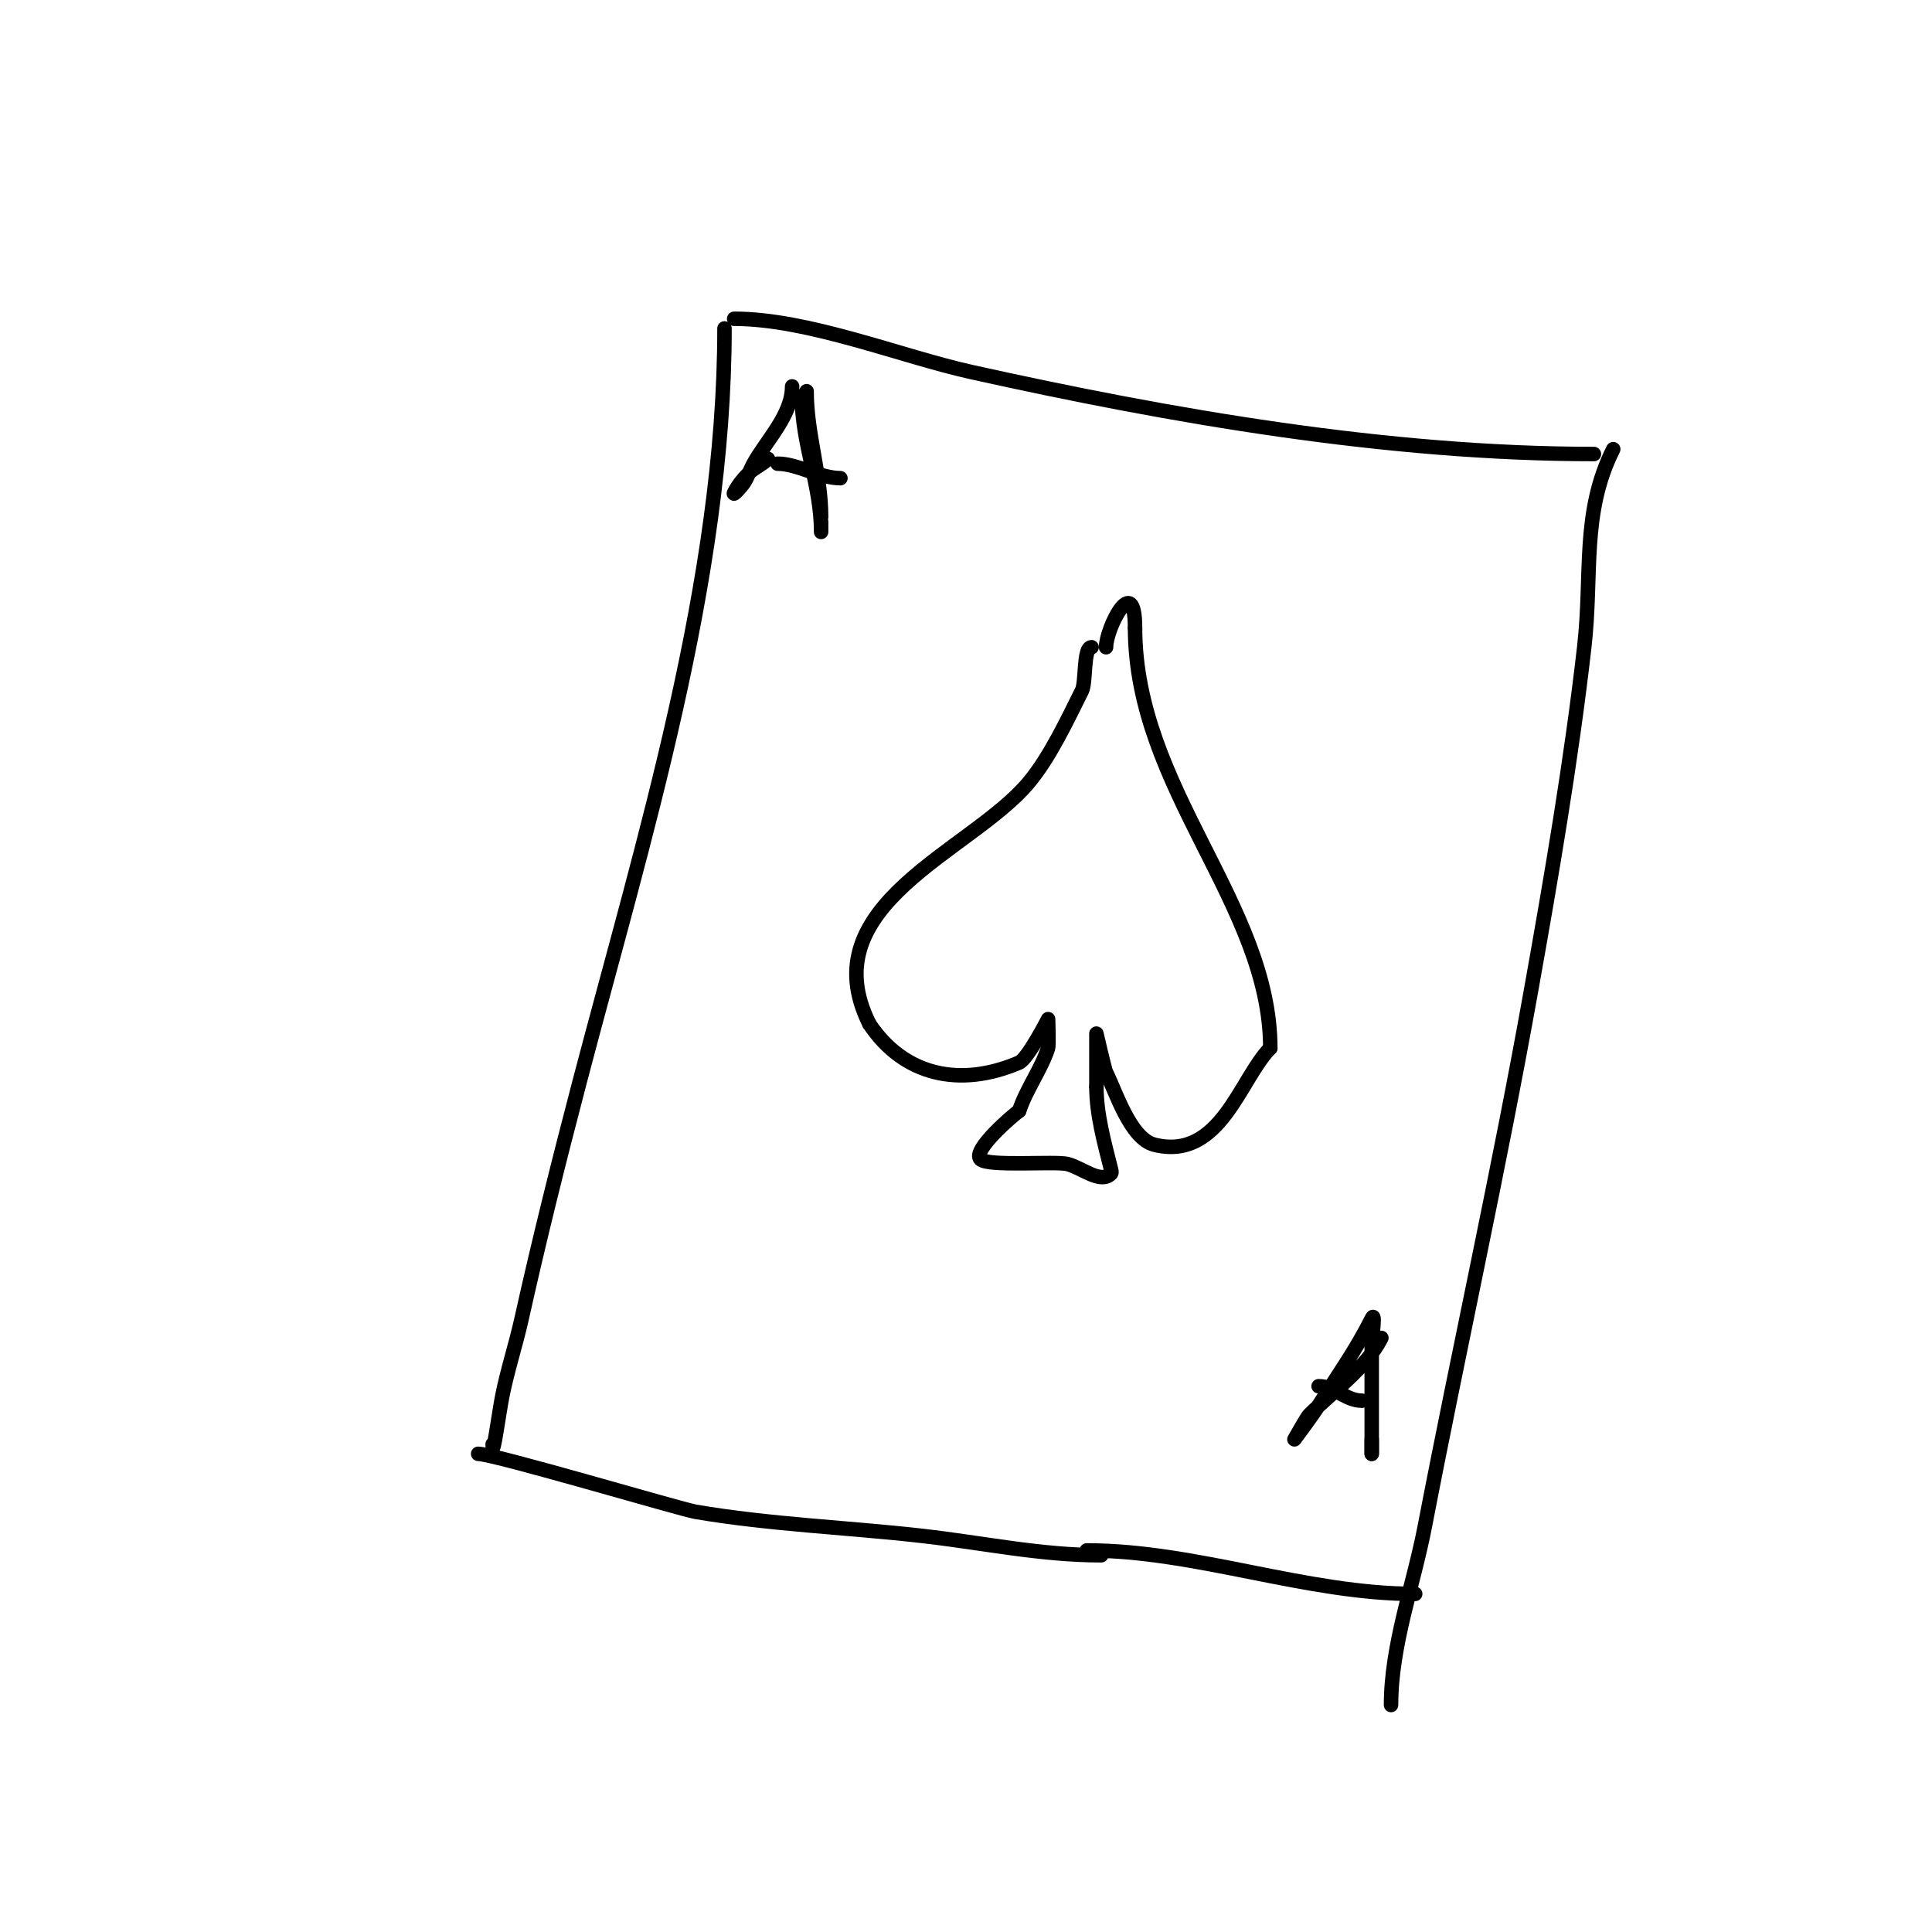 <svg viewBox='0 0 400 400' version='1.1' xmlns='http://www.w3.org/2000/svg' xmlns:xlink='http://www.w3.org/1999/xlink'><g fill='none' stroke='#000000' stroke-width='3' stroke-linecap='round' stroke-linejoin='round'><path d='M150,68c0,52.279 -16.858,105.896 -30,156c-4.266,16.266 -8.352,32.584 -12,49c-1.193,5.367 -2.922,10.609 -4,16c-0.667,3.333 -2,13.399 -2,10'/><path d='M152,66c15.382,0 34.535,7.785 49,11c41.382,9.196 86.267,17 129,17'/><path d='M99,301c3.296,0 41.915,11.475 45,12c15.532,2.644 31.346,3.221 47,5c12.579,1.429 24.356,4 37,4'/><path d='M334,93c-6.645,13.289 -4.265,25.82 -6,41c-2.7,23.625 -6.824,47.614 -11,71c-6.624,37.096 -14.877,73.959 -22,111c-2.337,12.152 -7,24.586 -7,37'/><path d='M225,321c22.671,0 45.329,9 68,9'/><path d='M226,134c-1.743,0 -1.116,7.231 -2,9c-3.015,6.03 -6.587,13.705 -11,19c-11.899,14.279 -45.341,25.318 -33,50'/><path d='M180,212c7.083,10.625 18.677,13.281 31,8c1.77,-0.758 6,-9 6,-9c0,0 0.174,5.478 0,6c-1.52,4.56 -4.488,8.465 -6,13'/><path d='M211,230c-0.996,0.664 -9.85,8.15 -8,10c1.561,1.561 15.501,0.375 18,1c2.981,0.745 6.827,4.173 9,2c0.236,-0.236 0.081,-0.677 0,-1c-1.368,-5.472 -3,-11.281 -3,-17'/><path d='M227,225c0,-0.442 0,-11 0,-11c0,0 1.7,7.4 2,8c2.006,4.012 5.007,13.752 10,15c13.667,3.417 17.766,-13.766 24,-20'/><path d='M263,217c0,-29.708 -28,-53.845 -28,-87'/><path d='M235,130c0,-11.868 -6,0.041 -6,4'/><path d='M164,80c0,5.897 -5.288,11.119 -8,16c-0.724,1.303 -1.173,2.76 -2,4c-0.523,0.784 -2.422,2.843 -2,2c0.745,-1.491 1.821,-2.821 3,-4c1.219,-1.219 2.781,-1.781 4,-3'/><path d='M166,82c0,9.762 4,18.552 4,28c0,0.667 0,-1.333 0,-2'/><path d='M161,96c4.08,0 8.742,3 13,3'/><path d='M167,81c0,8.843 3,17.171 3,26'/><path d='M286,277c-3.085,6.169 -10.156,11.156 -15,16c-0.404,0.404 -3,5 -3,5c0,0 3.461,-4.581 5,-7c3.896,-6.122 7.783,-11.567 11,-18c0.894,-1.789 0,4 0,6c0,2 0,4 0,6c0,5.333 0,10.667 0,16'/><path d='M284,301c0,-1 0,-2 0,-3'/><path d='M273,287c3.356,0 5.644,3 9,3'/></g>
</svg>